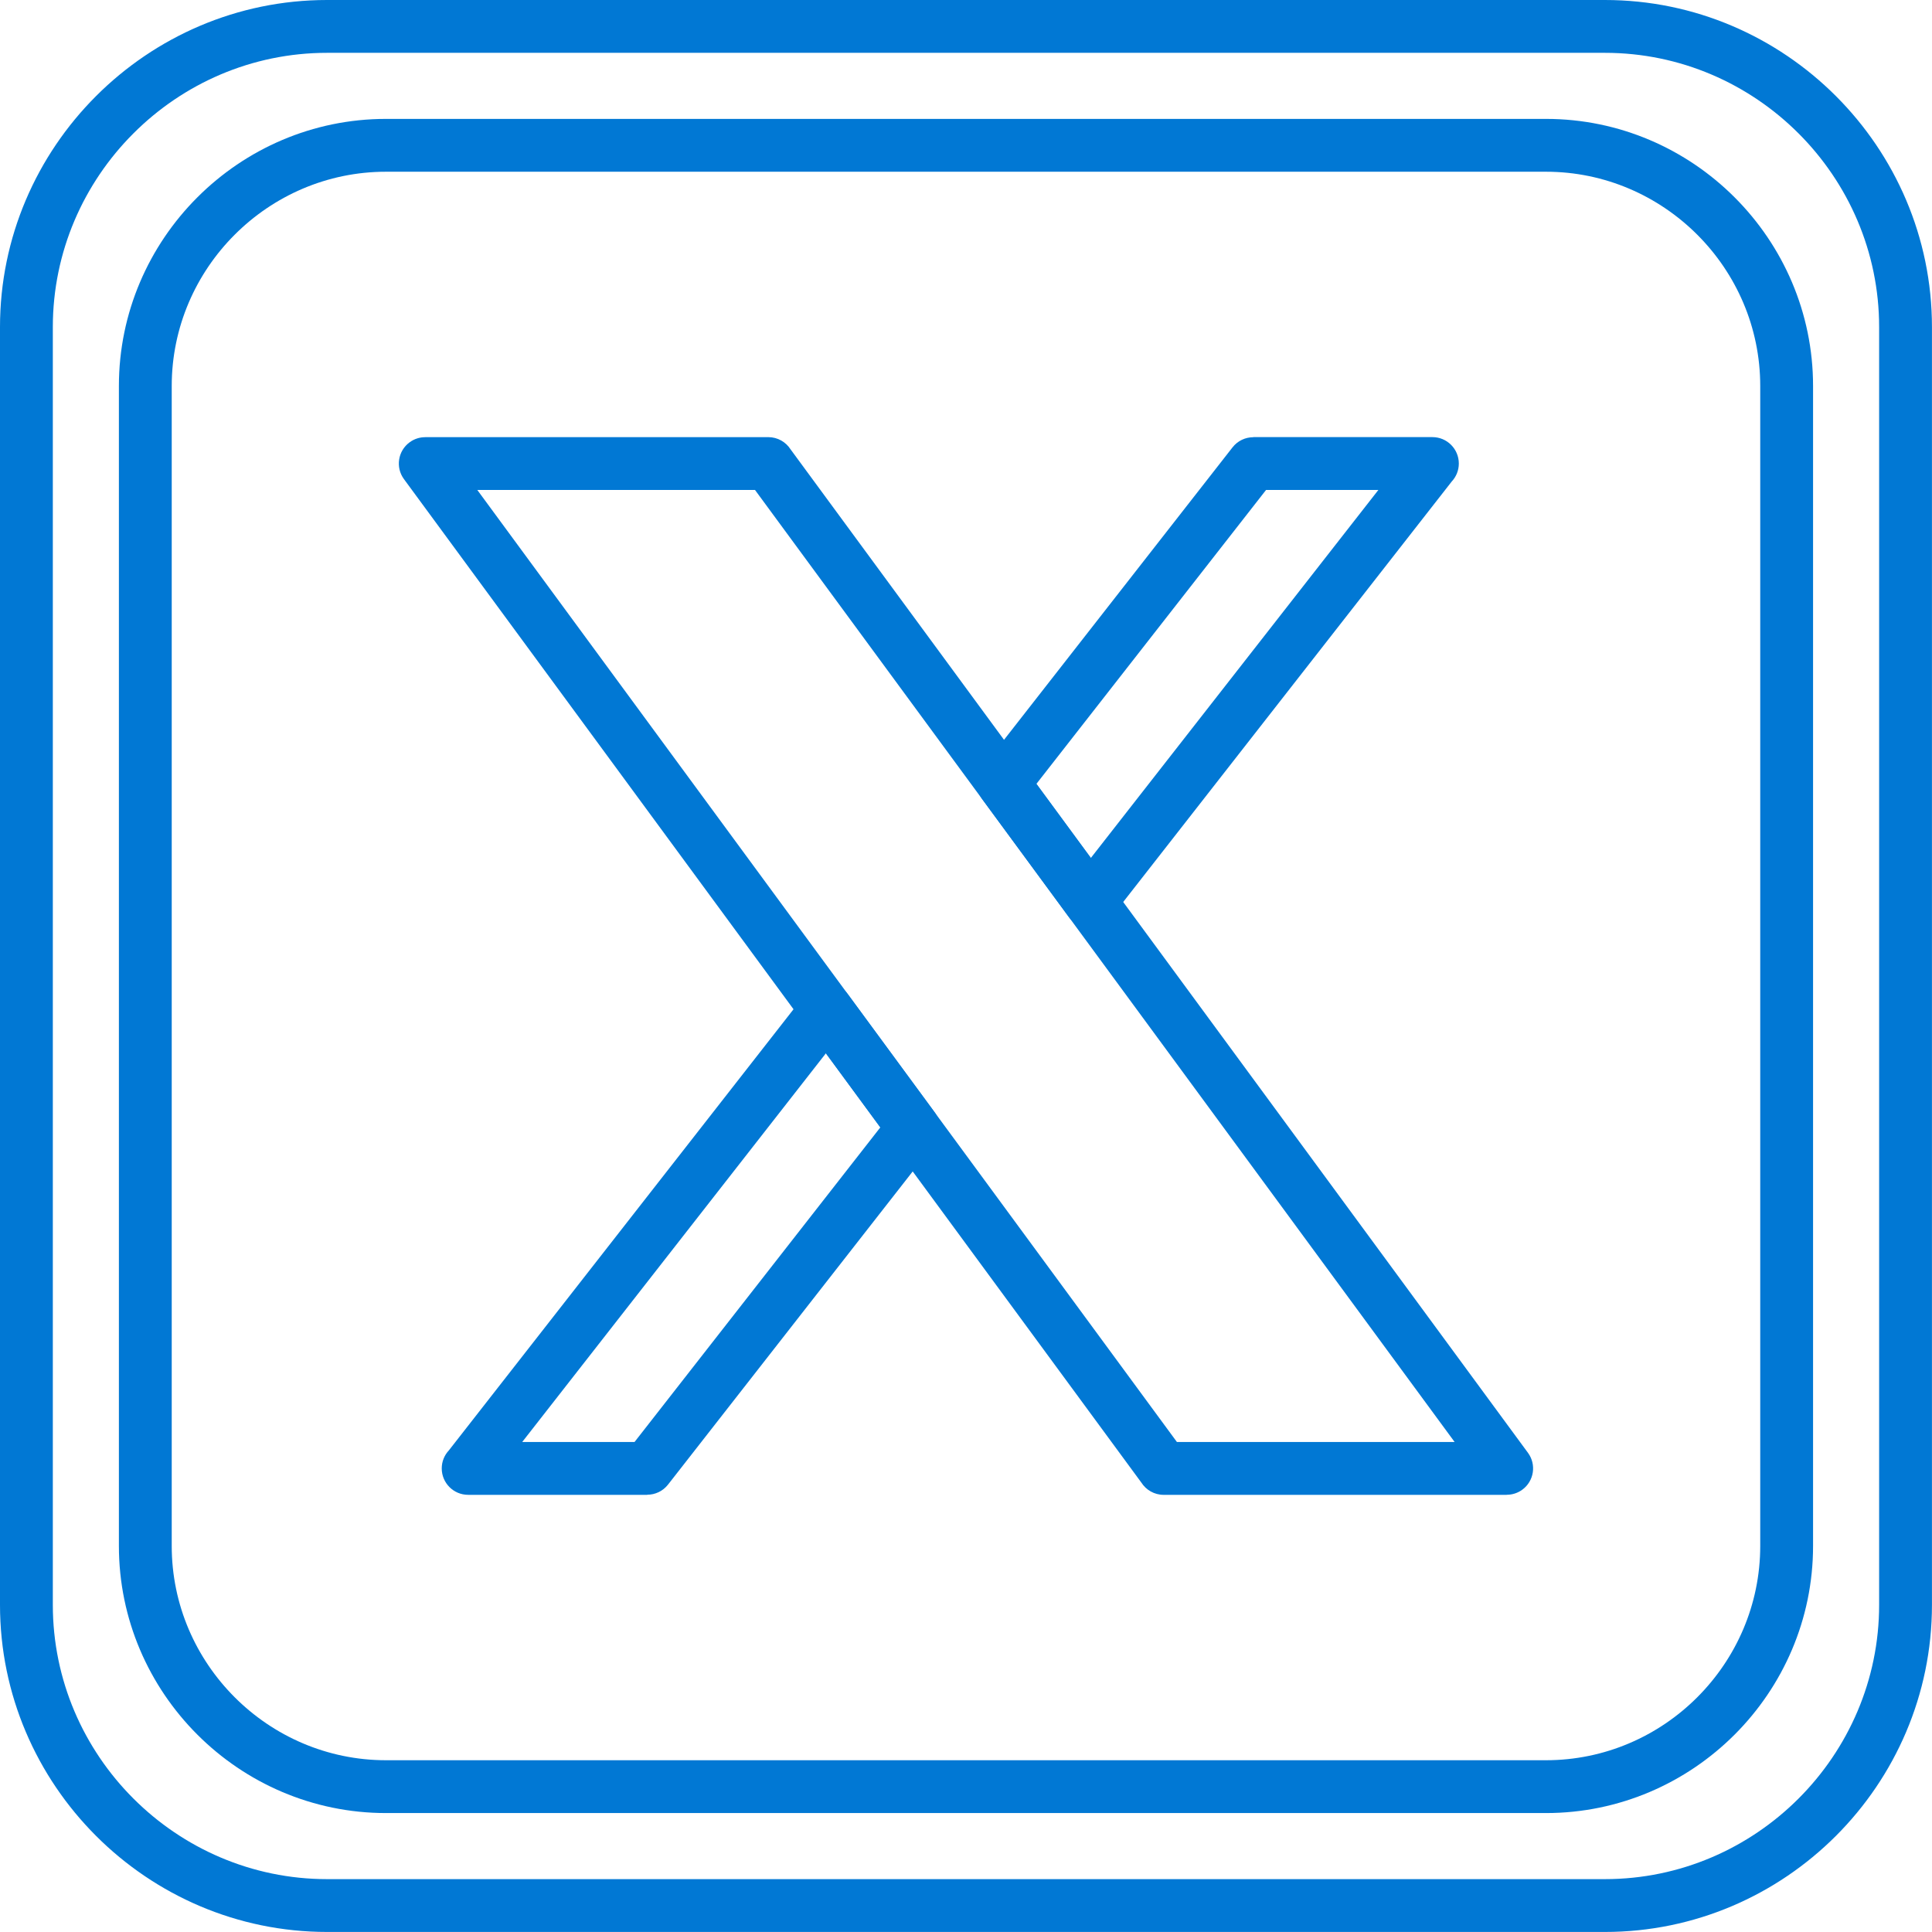 <svg xmlns="http://www.w3.org/2000/svg" xmlns:xlink="http://www.w3.org/1999/xlink" width="500" zoomAndPan="magnify" viewBox="0 0 375 375" height="500" preserveAspectRatio="xMidYMid meet"><g id="421b87c305"><path style=" stroke:none;fill-rule:nonzero;fill:#0178d4;fill-opacity:1;" d="M 63.484 0 L 311.508 0 C 328.973 0 344.844 7.141 356.348 18.645 C 367.852 30.148 374.992 46.023 374.992 63.484 L 374.992 311.508 C 374.992 328.973 367.852 344.844 356.348 356.348 C 344.844 367.852 328.969 374.992 311.508 374.992 L 63.484 374.992 C 46.02 374.992 30.148 367.852 18.645 356.348 C 7.141 344.844 0 328.969 0 311.508 L 0 63.484 C 0 46.02 7.141 30.148 18.645 18.645 C 30.148 7.141 46.02 0 63.484 0 Z M 311.508 10.254 L 63.484 10.254 C 48.852 10.254 35.543 16.242 25.895 25.895 C 16.242 35.543 10.254 48.852 10.254 63.484 L 10.254 311.508 C 10.254 326.141 16.242 339.449 25.895 349.098 C 35.543 358.746 48.852 364.738 63.484 364.738 L 311.508 364.738 C 326.141 364.738 339.449 358.75 349.098 349.098 C 358.746 339.449 364.738 326.141 364.738 311.508 L 364.738 63.484 C 364.738 48.852 358.75 35.543 349.098 25.895 C 339.449 16.242 326.141 10.254 311.508 10.254 Z M 311.508 10.254 "></path><path style=" stroke:none;fill-rule:nonzero;fill:#0178d4;fill-opacity:1;" d="M 74.922 23.078 L 300.066 23.078 C 314.332 23.078 327.293 28.91 336.688 38.305 C 346.082 47.699 351.914 60.66 351.914 74.922 L 351.914 300.066 C 351.914 314.332 346.082 327.293 336.688 336.688 C 327.293 346.082 314.332 351.914 300.066 351.914 L 74.922 351.914 C 60.66 351.914 47.699 346.082 38.305 336.688 C 28.91 327.293 23.078 314.332 23.078 300.066 L 23.078 74.922 C 23.078 60.66 28.91 47.699 38.305 38.305 C 47.699 28.91 60.66 23.078 74.922 23.078 Z M 300.066 33.332 L 74.922 33.332 C 63.492 33.332 53.094 38.012 45.555 45.555 C 38.016 53.09 33.332 63.492 33.332 74.922 L 33.332 300.066 C 33.332 311.5 38.012 321.898 45.555 329.438 C 53.09 336.977 63.492 341.66 74.922 341.66 L 300.066 341.66 C 311.5 341.66 321.898 336.98 329.438 329.438 C 336.977 321.898 341.66 311.5 341.66 300.066 L 341.66 74.922 C 341.66 63.492 336.98 53.094 329.438 45.555 C 321.898 38.016 311.5 33.332 300.066 33.332 Z M 300.066 33.332 "></path><path style=" stroke:none;fill-rule:nonzero;fill:#0178d4;fill-opacity:1;" d="M 82.531 84.848 L 149.125 84.848 C 150.945 84.848 152.547 85.797 153.457 87.23 L 296.582 281.996 C 298.254 284.273 297.758 287.477 295.484 289.145 C 294.57 289.812 293.508 290.137 292.461 290.133 L 292.461 290.148 L 225.863 290.148 C 224.043 290.148 222.441 289.195 221.531 287.762 L 78.406 92.996 C 76.734 90.719 77.23 87.52 79.508 85.848 C 80.418 85.18 81.48 84.855 82.531 84.859 Z M 146.547 95.102 L 92.645 95.102 L 228.441 279.895 L 282.344 279.895 Z M 146.547 95.102 "></path><path style=" stroke:none;fill-rule:nonzero;fill:#0178d4;fill-opacity:1;" d="M 243.266 84.844 L 278.031 84.844 C 280.863 84.844 283.156 87.141 283.156 89.969 C 283.156 91.32 282.637 92.543 281.781 93.461 L 215.625 178.133 C 213.891 180.355 210.68 180.75 208.457 179.016 C 208.078 178.719 207.75 178.379 207.48 178.012 L 190.625 155.086 C 189.184 153.113 189.355 150.453 190.902 148.688 L 239.238 86.824 C 240.246 85.539 241.746 84.863 243.262 84.863 L 243.262 84.844 Z M 267.543 95.098 L 245.742 95.098 L 201.168 152.148 L 211.734 166.527 Z M 181.133 222.285 L 129.66 288.164 C 128.652 289.449 127.152 290.125 125.637 290.125 L 125.637 290.145 L 90.867 290.145 C 88.035 290.145 85.742 287.848 85.742 285.02 C 85.742 283.672 86.262 282.445 87.117 281.527 L 156.41 192.84 C 158.145 190.617 161.359 190.223 163.578 191.957 C 163.957 192.254 164.285 192.594 164.555 192.961 L 181.41 215.887 C 182.852 217.859 182.68 220.52 181.133 222.285 Z M 123.16 279.895 L 170.871 218.824 L 160.305 204.445 L 101.359 279.895 Z M 123.16 279.895 "></path></g></svg>